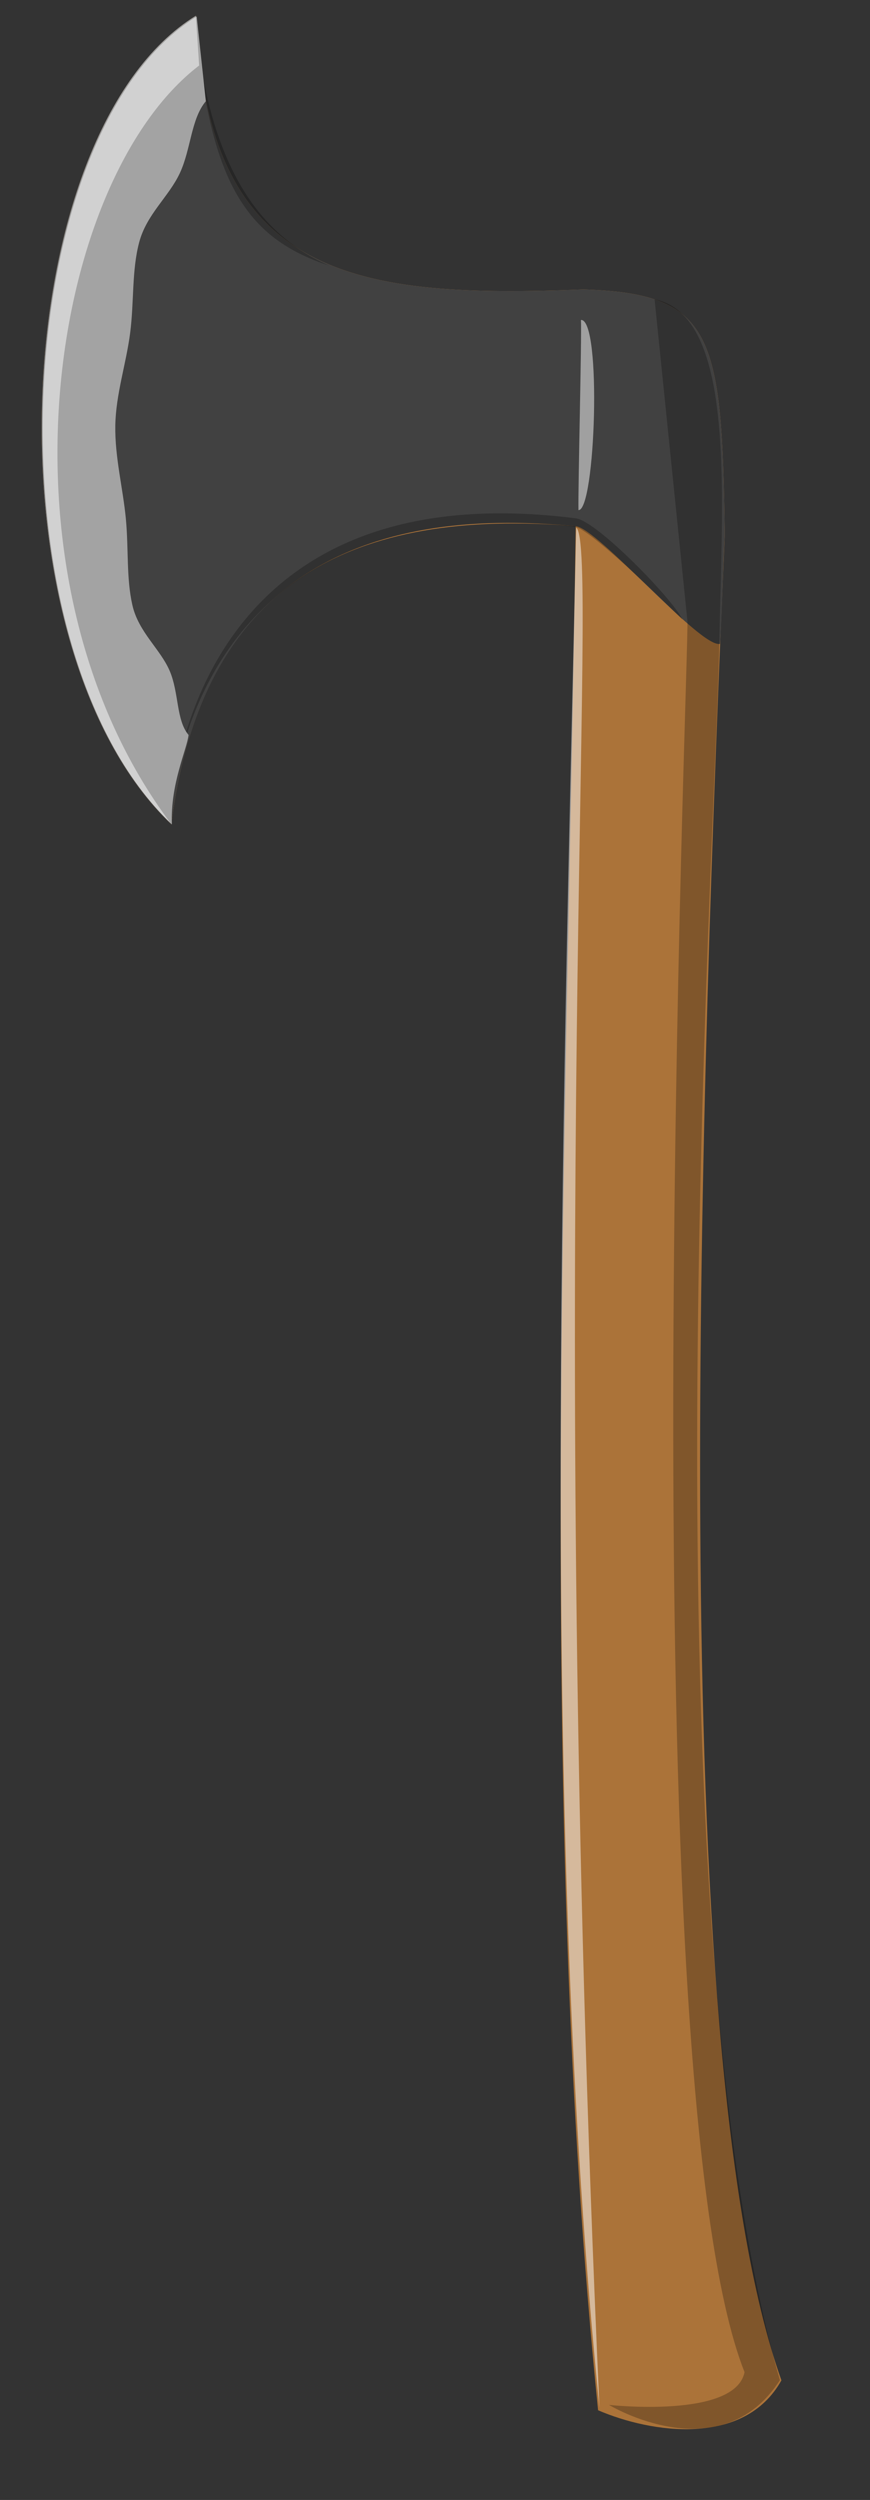 <?xml version="1.0" encoding="UTF-8" standalone="no"?>
<!-- Created with Inkscape (http://www.inkscape.org/) -->
<svg xmlns:inkscape="http://www.inkscape.org/namespaces/inkscape" xmlns:rdf="http://www.w3.org/1999/02/22-rdf-syntax-ns#" xmlns="http://www.w3.org/2000/svg" xmlns:xlink="http://www.w3.org/1999/xlink" xmlns:ns1="http://sozi.baierouge.fr" xmlns:cc="http://web.resource.org/cc/" xmlns:dc="http://purl.org/dc/elements/1.1/" xmlns:sodipodi="http://sodipodi.sourceforge.net/DTD/sodipodi-0.dtd" id="svg2" sodipodi:docname="Francisque de lancé.svg" viewBox="0 0 188 540" sodipodi:version="0.32" version="1.0" inkscape:version="0.44" sodipodi:docbase="/home/bersace/Pictures/Scoutisme/Barbares">
  <rect x="0" y="0" width="188" height="540" fill="#333333" stroke="none"/>
  <sodipodi:namedview id="base" bordercolor="#666666" inkscape:pageshadow="2" inkscape:window-y="25" pagecolor="#ffffff" inkscape:window-height="945" width="188px" inkscape:zoom="1" inkscape:window-x="0" height="540px" borderopacity="1.0" inkscape:current-layer="layer1" inkscape:cx="147.16599" inkscape:cy="337.06727" inkscape:window-width="1270" showborder="false" inkscape:pageopacity="0.0" inkscape:document-units="px"/>
  <g id="layer1" inkscape:label="Calque 1" inkscape:groupmode="layer">
    <path id="path1872" sodipodi:nodetypes="cccccccc" style="fill-rule:evenodd;fill:#ab7339" d="m126.02 62.525c-48.463 1.885-81.34-1.895-83.631-59.17-41.526 25.851-45.554 136.58-5.37 174.72 6.588-52.89 39.777-68.36 87.381-64.42-1.75 130.59-8.45 276.32 4.84 406.97 11.42 4.92 31.54 8.01 39.62-6.46-25.61-71.71-17.06-285.78-12.24-398.77-0.63-43.157-2.46-51.998-30.6-52.875z"/>
    <path id="path1892" sodipodi:nodetypes="cccsccc" style="fill-rule:evenodd;fill:#414141" d="m126.02 62.525c-48.463 1.885-81.34-1.895-83.631-59.17-41.526 25.851-45.554 136.58-5.37 174.72 6.588-52.89 40.507-68.92 87.381-64.42 4.92 0.48 26.87 26.33 31.19 25.43 0.4-5 0.65-17.19 1.03-23.69-0.63-43.157-2.46-51.998-30.6-52.875z"/>
    <path id="path4553" sodipodi:nodetypes="csccccccccccccc" style="opacity:.25;fill-rule:evenodd;fill:black" d="m141.45 64.646c17.68 3.536 14.57 42.664 13.99 73.994-0.83 45.15-16.26 273.56 13.09 375.49-12.88 19.95-36.93 5.34-36.93 5.34s27.27 3.03 29.29-7.07c-25.12-63.32-11.84-373.31-12.35-378.33l-7.09-69.424zm6.03 69.204s-19.31-19.31-23.24-20.08c-86.219-9.43-87.454 63.59-87.454 63.59s1.056-76.36 87.644-65.4c4.62 0.59 21.15 17.66 23.05 21.89zm-105.34-130.06c3.036 34.285 15.357 47.5 28.928 53.571-17.678-5.893-25.892-17.5-28.928-53.571z"/>
    <path id="path7227" sodipodi:nodetypes="ccsssssssccc" style="fill-rule:evenodd;fill:#a3a3a3" d="m42.504 3.558l1.976 18.312c-3.195 3.772-3.209 10.357-5.608 15.507-2.398 5.15-7.181 8.865-8.8 14.98-1.619 6.114-1.085 12.861-1.942 19.527-0.856 6.667-3.103 13.254-3.214 20.059s1.662 13.577 2.28 20.107 0.081 12.82 1.412 18.67c1.33 5.84 6.043 9.47 8.068 14.21 2.026 4.75 1.365 10.6 4.069 13.83-0.336 3.12-3.975 10.54-3.599 19.33-40.496-38.6-35.393-149.54 5.358-174.53z"/>
    <path id="path5450" sodipodi:nodetypes="cccccccccc" style="opacity:.5;fill-rule:evenodd;fill:white" d="m42.322 3.412l0.714 10.736c-32.679 25-45.715 111.11-6.072 163.79-40.495-38.6-35.392-149.54 5.358-174.53zm82.198 110.55c5.14 3.97-6.51 152.56 5.02 406.09-12.64-124.55-8.04-271.44-5.02-406.09zm0.48-3.78c3.66 0.26 5.09-41.296 0.54-41.073 0.18 3.972-0.64 36.073-0.54 41.073z"/>
  </g>
</svg>
